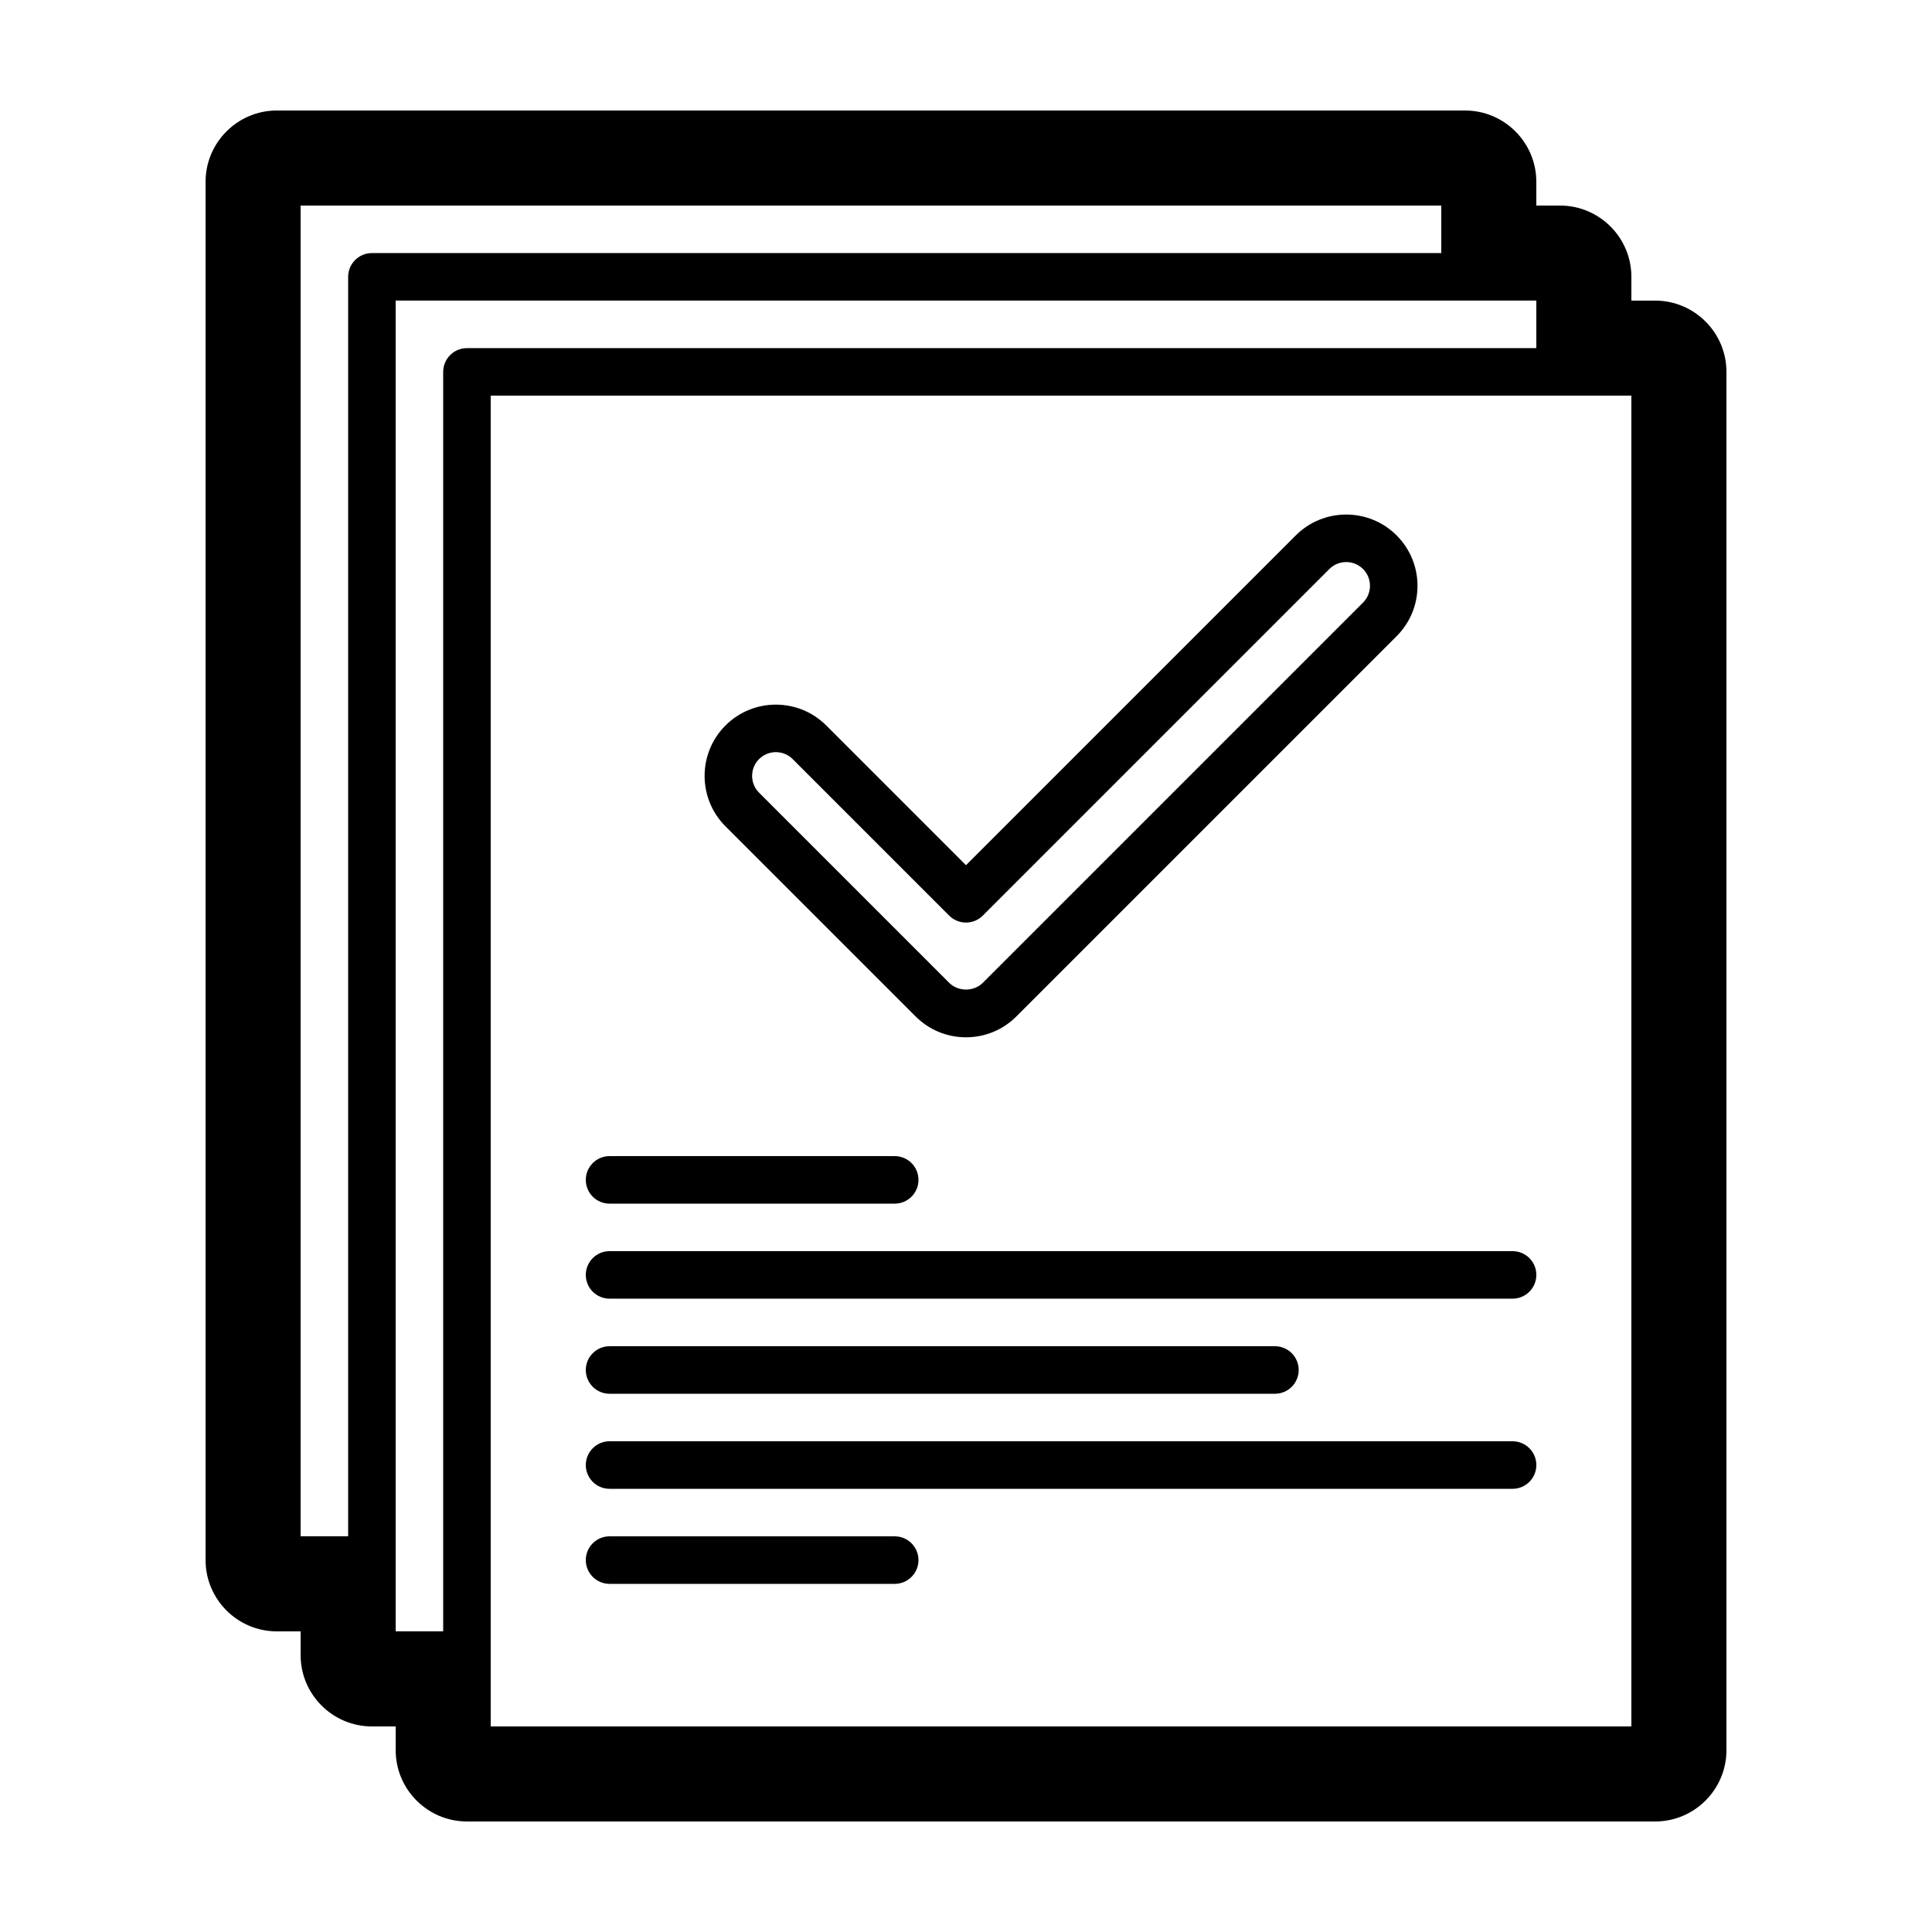<?xml version="1.0" encoding="UTF-8"?>
<!-- Uploaded to: ICON Repo, www.svgrepo.com, Generator: ICON Repo Mixer Tools -->
<svg fill="#000000" width="800px" height="800px" version="1.1" viewBox="144 144 512 512" xmlns="http://www.w3.org/2000/svg">
 <g>
  <path d="m305.54 462.98h75.57c3.477 0 6.297-2.824 6.297-6.301 0-3.477-2.82-6.297-6.297-6.297h-75.57c-3.477 0-6.297 2.82-6.297 6.297 0 3.477 2.82 6.301 6.297 6.301z"/>
  <path d="m305.54 538.55h239.31c3.477 0 6.297-2.82 6.297-6.297s-2.82-6.301-6.297-6.301h-239.31c-3.477 0-6.297 2.824-6.297 6.301s2.82 6.297 6.297 6.297z"/>
  <path d="m305.54 563.74h75.57c3.477 0 6.297-2.824 6.297-6.301s-2.82-6.297-6.297-6.297h-75.57c-3.477 0-6.297 2.82-6.297 6.297s2.82 6.301 6.297 6.301z"/>
  <path d="m305.54 488.16h239.31c3.477 0 6.297-2.82 6.297-6.297 0-3.477-2.82-6.297-6.297-6.297h-239.31c-3.477 0-6.297 2.82-6.297 6.297 0 3.477 2.82 6.297 6.297 6.297z"/>
  <path d="m305.54 513.36h176.33c3.477 0 6.297-2.82 6.297-6.297 0-3.477-2.82-6.297-6.297-6.297h-176.33c-3.477 0-6.297 2.82-6.297 6.297 0 3.477 2.82 6.297 6.297 6.297z"/>
  <path d="m386.64 413.36c3.57 3.57 8.316 5.535 13.359 5.535s9.789-1.965 13.355-5.535l100.76-100.76c3.566-3.566 5.535-8.312 5.535-13.355s-1.969-9.789-5.535-13.359c-7.363-7.367-19.355-7.367-26.719 0l-87.398 87.402-37.027-37.023c-7.359-7.371-19.355-7.371-26.715 0-7.367 7.363-7.367 19.352 0 26.715zm-41.477-68.191c1.188-1.188 2.769-1.844 4.453-1.844 1.684 0 3.262 0.656 4.453 1.844l41.473 41.473c2.461 2.461 6.445 2.461 8.91 0l91.855-91.855c2.457-2.445 6.441-2.445 8.906 0 1.188 1.191 1.844 2.773 1.844 4.457 0 1.68-0.656 3.258-1.844 4.453l-100.76 100.76c-2.383 2.383-6.523 2.383-8.91 0l-50.379-50.383c-1.188-1.191-1.844-2.769-1.844-4.453 0-1.684 0.656-3.258 1.844-4.453z"/>
  <path d="m267.75 626.71h314.88c10.414 0 18.895-8.477 18.895-18.891v-365.26c0-10.414-8.48-18.895-18.895-18.895h-6.297v-6.297c0-10.414-8.48-18.891-18.895-18.891h-6.297v-6.301c0-10.414-8.477-18.891-18.891-18.891h-314.88c-10.414 0-18.891 8.477-18.891 18.891v365.26c0 10.414 8.477 18.895 18.891 18.895h6.297v6.297c0 10.414 8.48 18.895 18.895 18.895h6.297v6.297c0 10.414 8.48 18.891 18.895 18.891zm308.58-377.86v352.67h-302.29v-352.67zm-25.191-25.191v12.598h-283.39c-3.477 0-6.301 2.82-6.301 6.297v333.77h-12.594v-352.67zm-308.58-12.594c-3.477 0-6.297 2.82-6.297 6.297v333.77h-12.598v-352.66h302.29v12.594z"/>
 </g>
</svg>